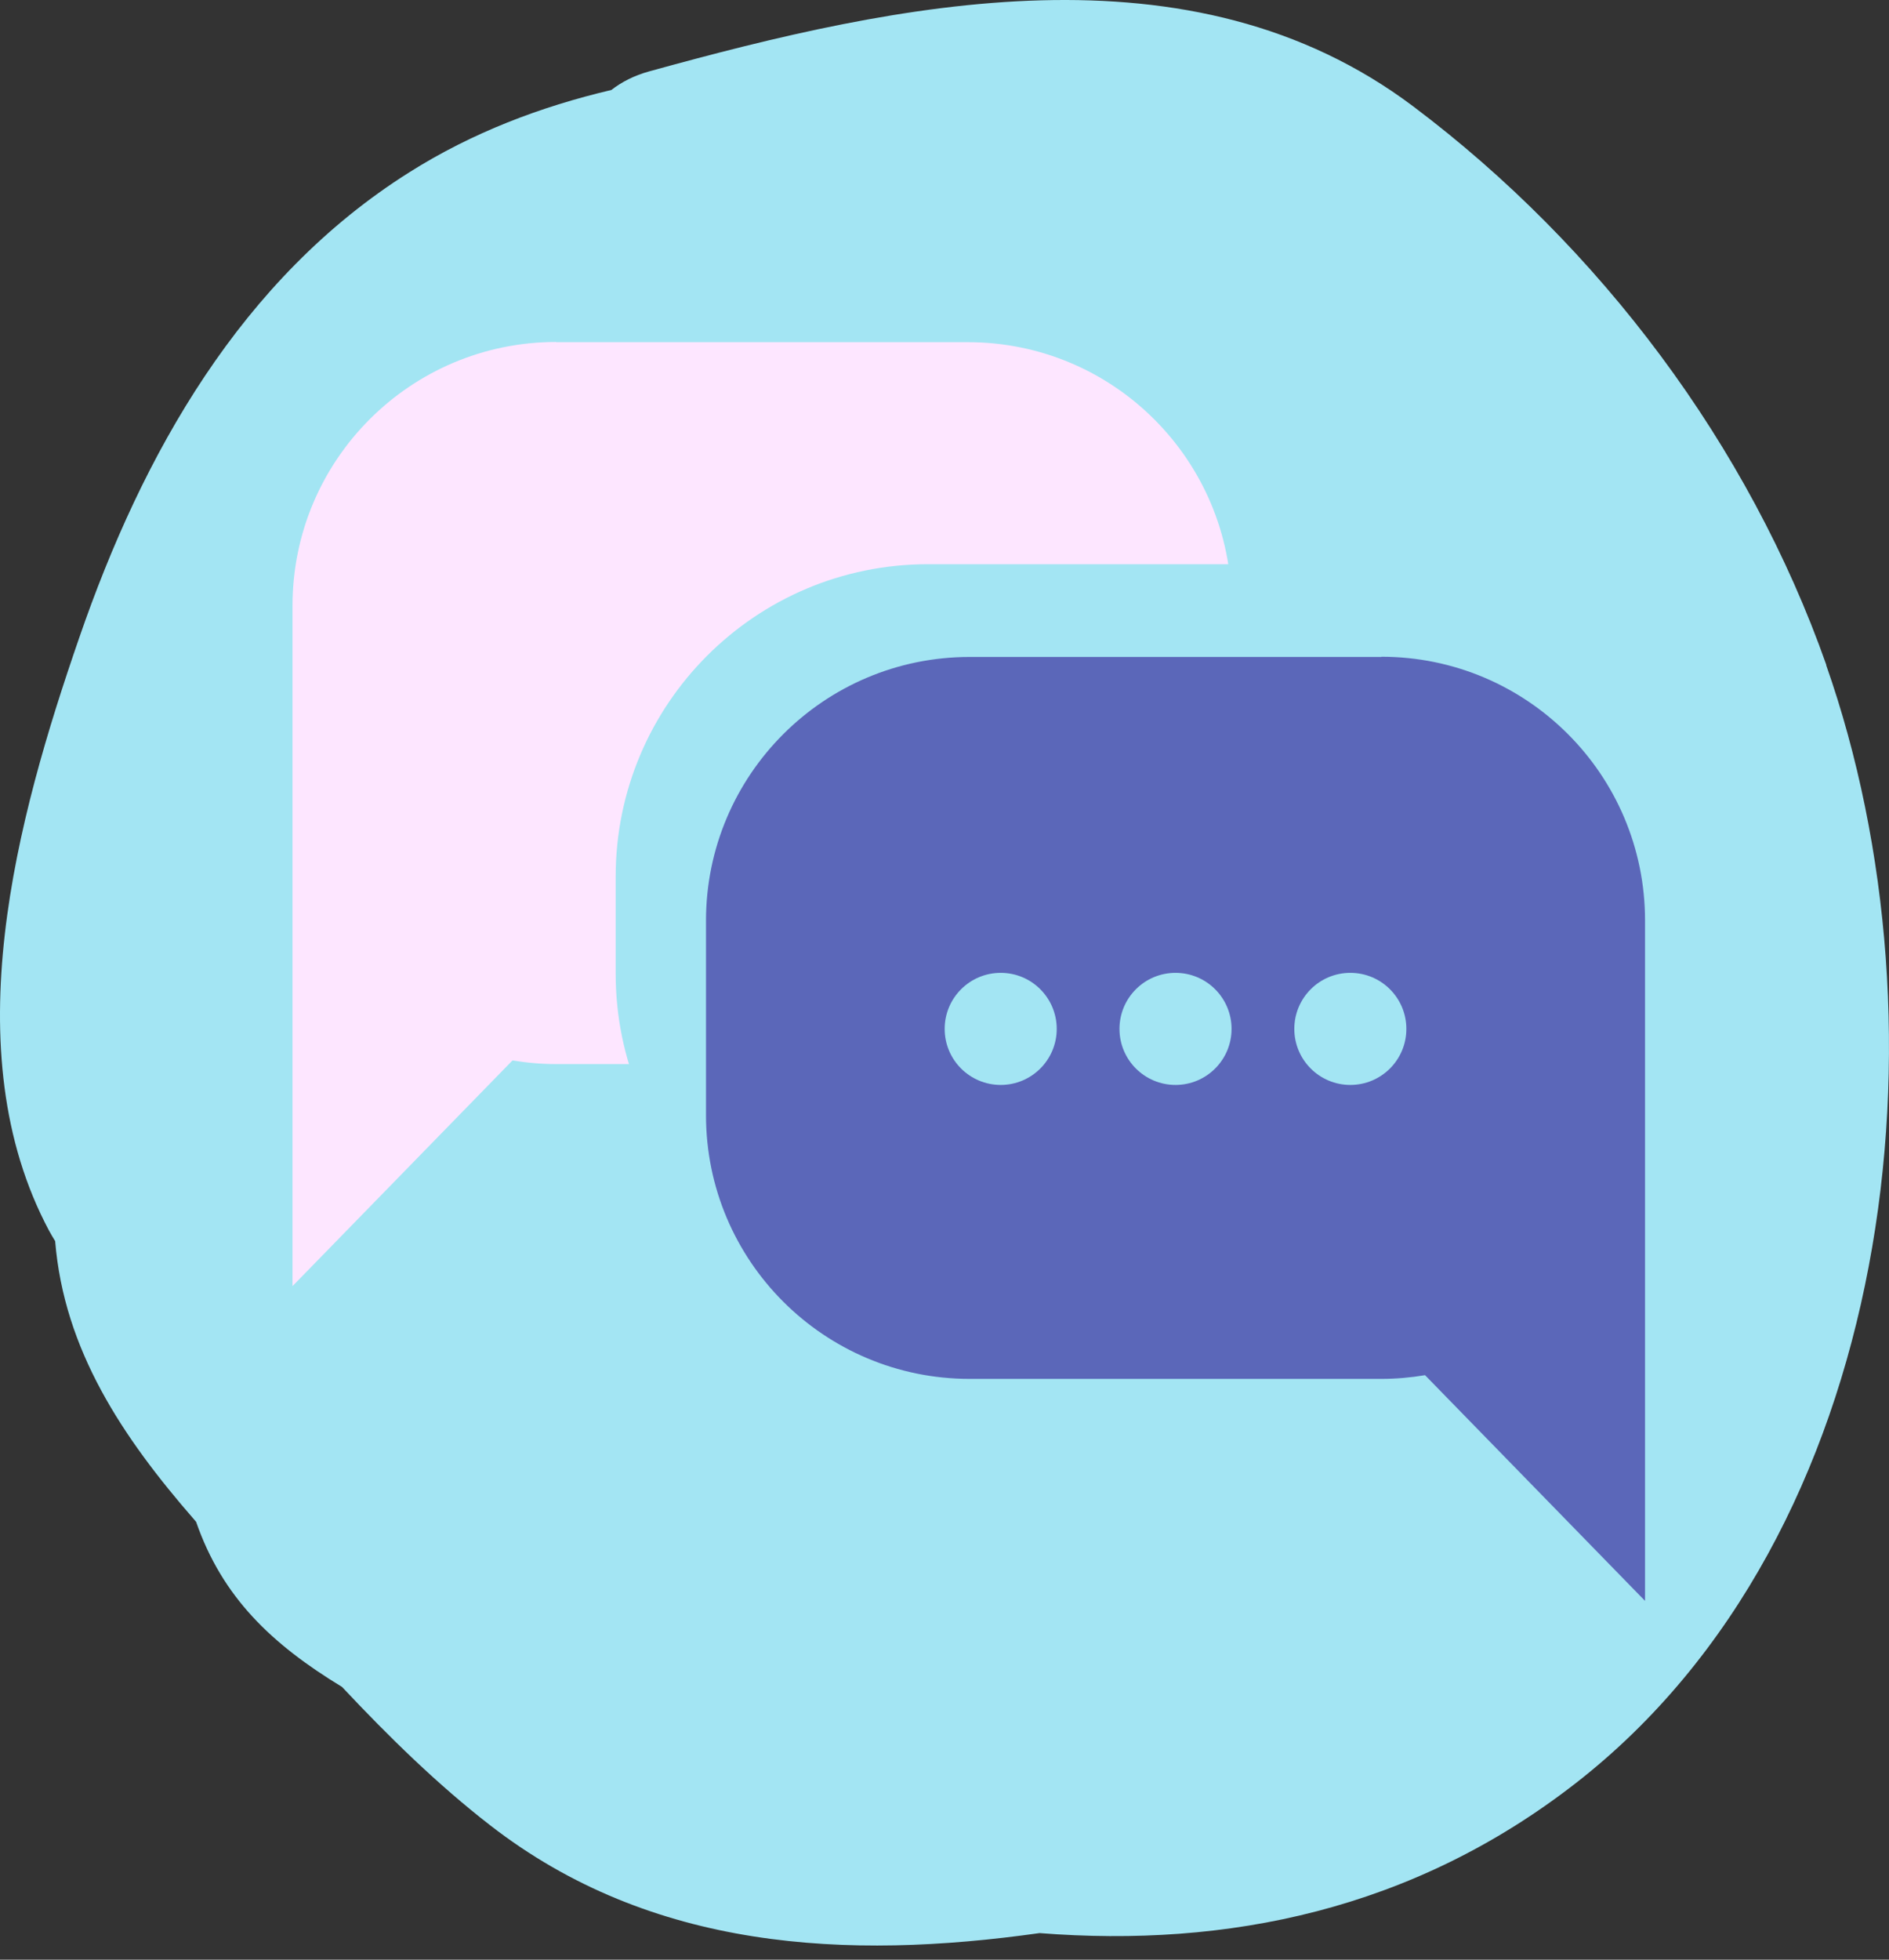 <svg xmlns="http://www.w3.org/2000/svg" fill="none" viewBox="0 0 54 56" height="56" width="54">
<rect x="0" y="0" width="54" height="56" fill="#333333" stroke="none"/>
<path fill="#A3E5F3" d="M52.209 19.003C49.993 12.714 45.734 7.053 40.402 3.042C34.039 -1.744 25.676 0.075 18.568 2.037C18.134 2.155 17.773 2.341 17.476 2.571C15.452 3.049 13.502 3.787 11.702 4.923C6.897 7.947 4.072 12.982 2.266 18.221C0.484 23.374 -1.341 30.029 1.403 35.169C1.459 35.268 1.515 35.368 1.577 35.467C1.831 38.577 3.501 41.073 5.569 43.444C5.581 43.457 5.593 43.475 5.606 43.488C6.357 45.648 7.766 46.983 9.778 48.206C11.118 49.634 12.515 50.999 14.005 52.154C18.624 55.742 24.217 56.016 29.718 55.24C35.081 55.662 40.383 54.582 45.045 50.956C54.196 43.835 55.841 29.352 52.203 19.003H52.209Z"></path>
<path fill="#FDE6FF" d="M15.899 9.778H27.669C31.835 9.778 35.206 13.155 35.206 17.315V22.871C35.206 27.036 31.829 30.407 27.669 30.407H15.899C15.477 30.407 15.054 30.37 14.651 30.302L8.362 36.752V22.864V20.878V17.308C8.362 13.143 11.739 9.772 15.899 9.772V9.778Z"></path>
<path fill="#A3E5F3" d="M35.522 16.123H26.527C21.596 16.123 17.6 20.119 17.6 25.05V27.825C17.6 32.755 21.596 36.752 26.527 36.752H35.522C40.453 36.752 44.449 32.755 44.449 27.825V25.05C44.449 20.119 40.453 16.123 35.522 16.123Z"></path>
<path fill="#5B67B9" d="M39.489 18.773H27.719C23.553 18.773 20.182 22.151 20.182 26.31V31.866C20.182 36.032 23.559 39.403 27.719 39.403H39.489C39.911 39.403 40.334 39.365 40.737 39.297L47.026 45.747V26.304C47.026 22.138 43.649 18.767 39.489 18.767V18.773Z"></path>
<path fill="#A3E5F3" d="M28.607 31.003C29.491 31.003 30.208 30.286 30.208 29.402C30.208 28.517 29.491 27.8 28.607 27.8C27.722 27.8 27.005 28.517 27.005 29.402C27.005 30.286 27.722 31.003 28.607 31.003Z"></path>
<path fill="#A3E5F3" d="M33.604 31.003C34.489 31.003 35.206 30.286 35.206 29.402C35.206 28.517 34.489 27.8 33.604 27.8C32.719 27.8 32.002 28.517 32.002 29.402C32.002 30.286 32.719 31.003 33.604 31.003Z"></path>
<path fill="#A3E5F3" d="M38.601 31.003C39.486 31.003 40.203 30.286 40.203 29.402C40.203 28.517 39.486 27.8 38.601 27.8C37.717 27.8 37 28.517 37 29.402C37 30.286 37.717 31.003 38.601 31.003Z"></path>
</svg>
